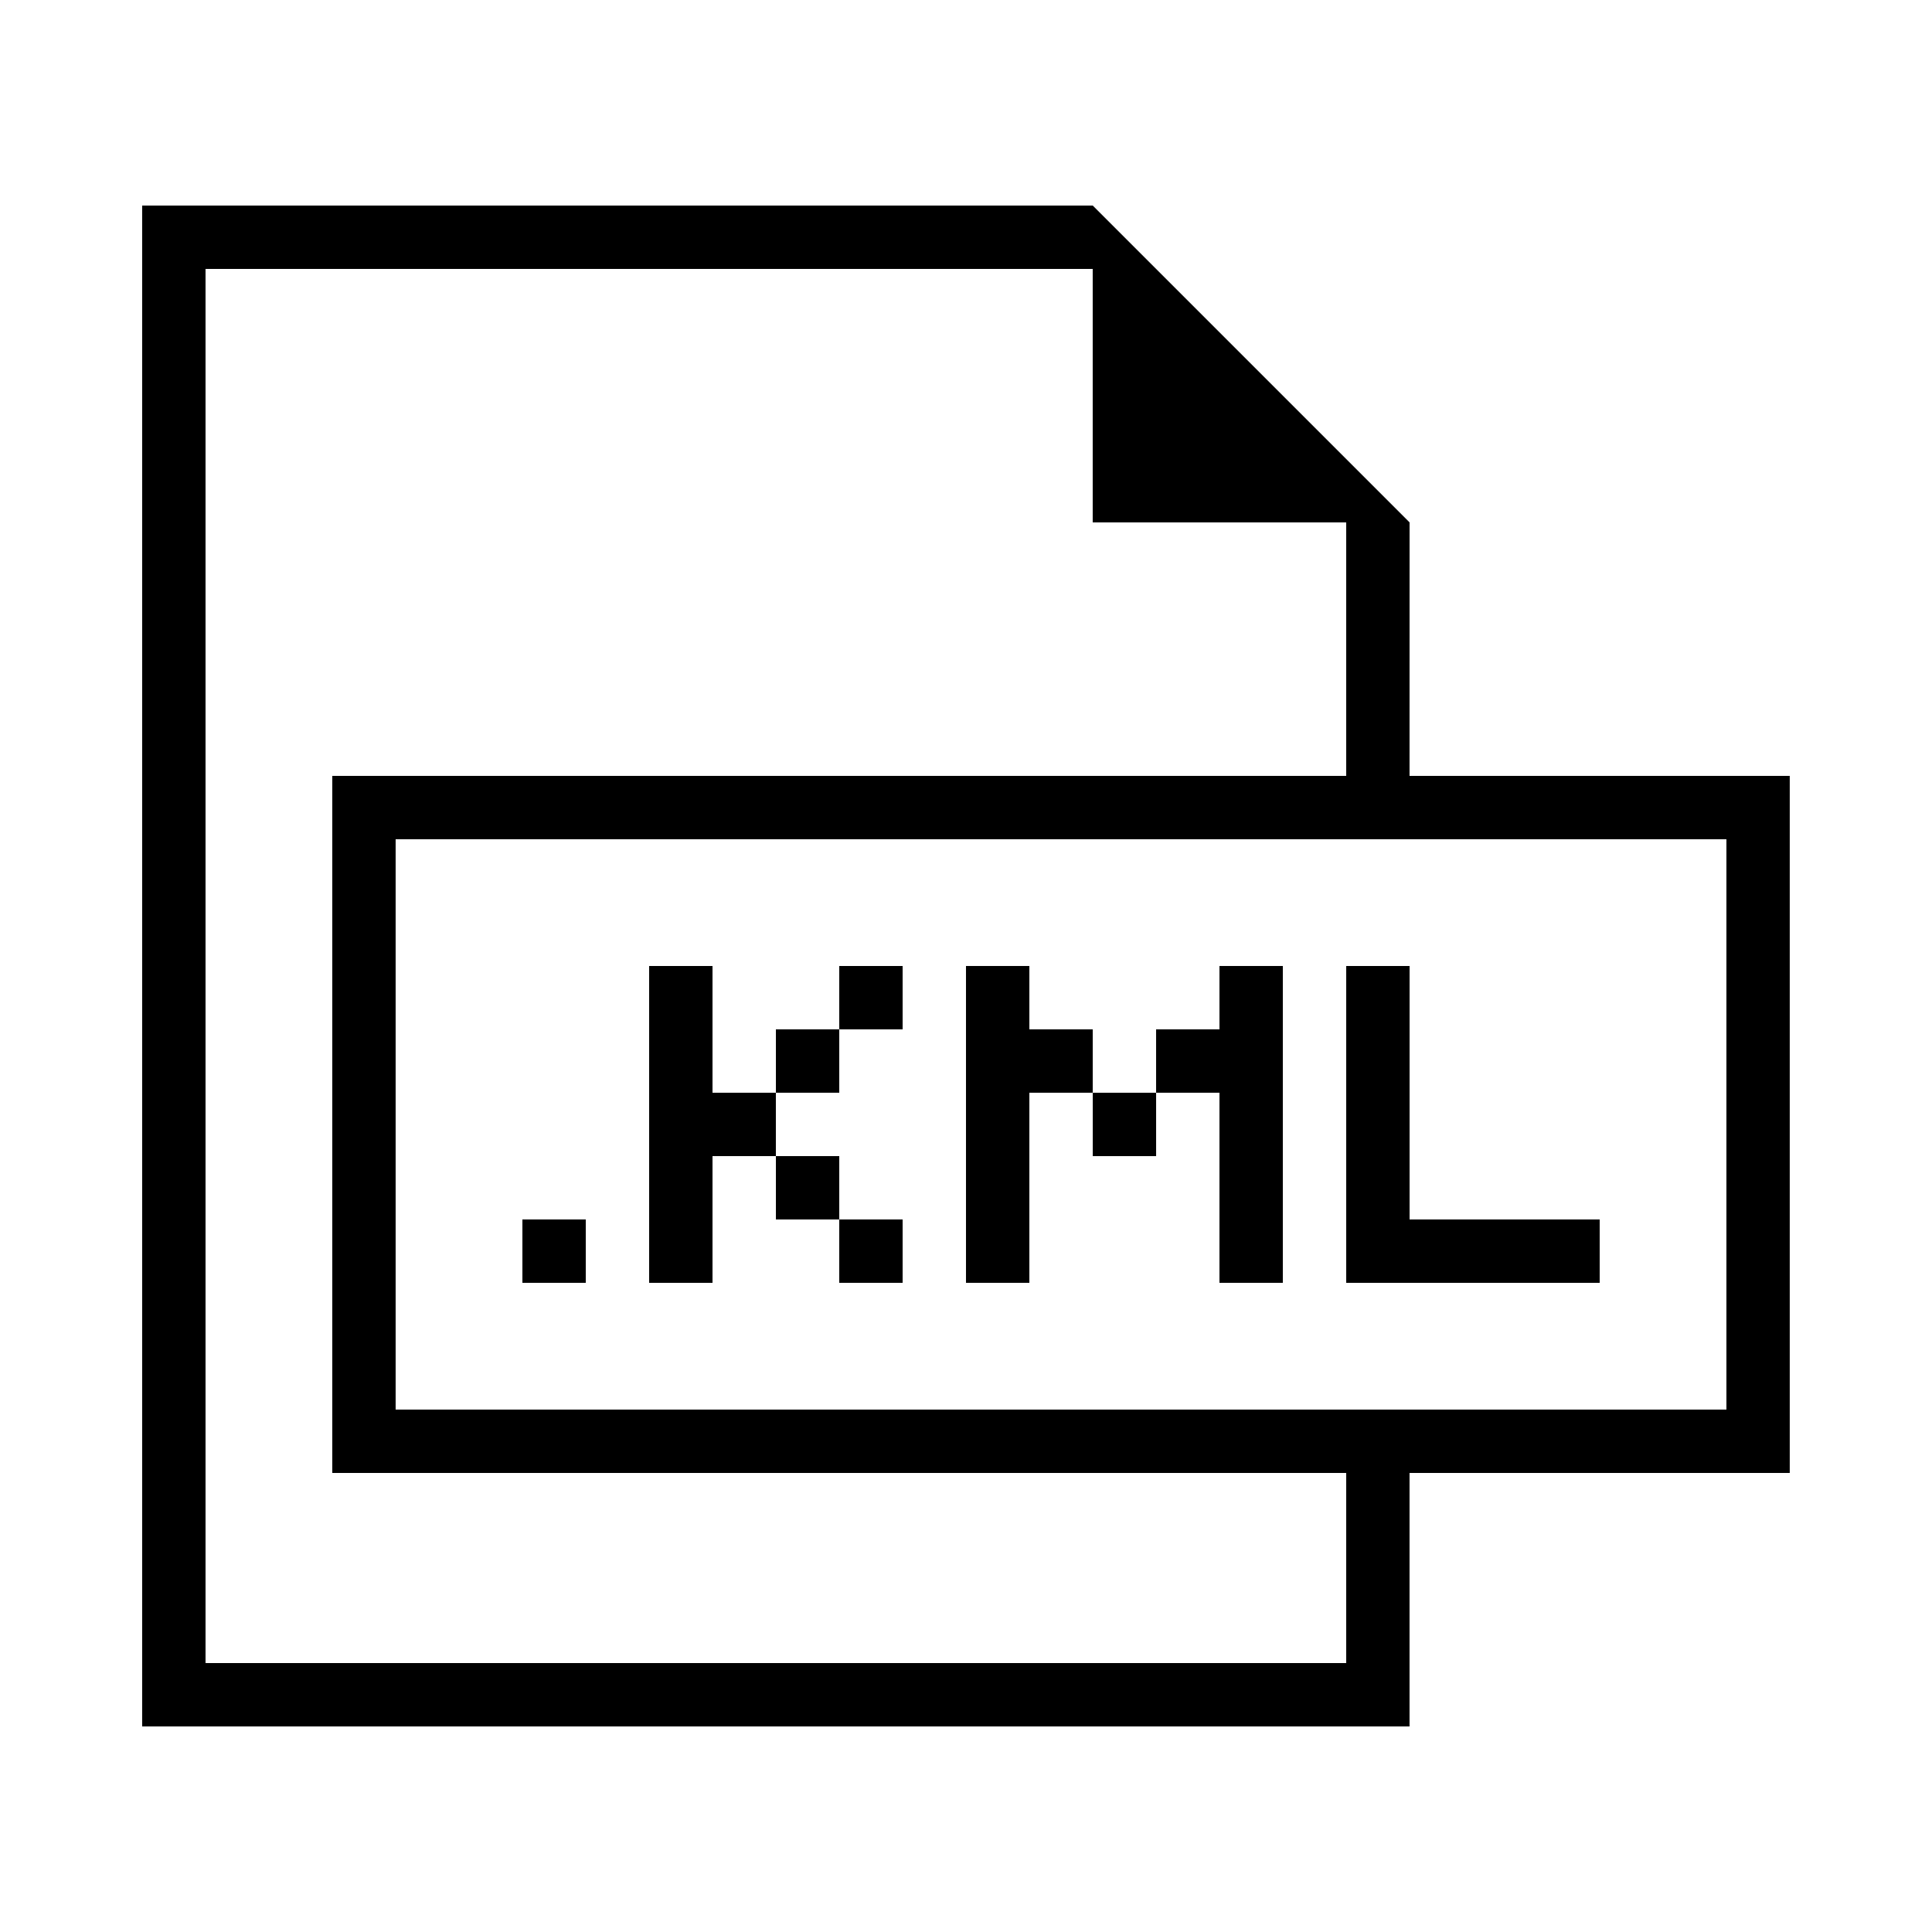 <?xml version="1.0" encoding="UTF-8"?>
<!-- Uploaded to: SVG Repo, www.svgrepo.com, Generator: SVG Repo Mixer Tools -->
<svg fill="#000000" width="800px" height="800px" version="1.1" viewBox="144 144 512 512" xmlns="http://www.w3.org/2000/svg">
 <g>
  <path d="m517.55 282.44-83.969-83.969h-251.91v403.05h335.87v-67.176h100.76v-184.73h-100.76zm-16.793 302.29h-302.29v-369.46h235.11v67.176h67.176v67.176h-268.7v184.73h268.7zm100.76-218.32v151.14h-352.67v-151.14z"/>
  <path d="m282.44 467.17h16.793v16.793h-16.793z"/>
  <path d="m500.76 400v83.965h67.172v-16.793h-50.379v-67.172z"/>
  <path d="m332.82 400h-16.793v83.965h16.793v-33.586h16.793v-16.793h-16.793z"/>
  <path d="m349.62 416.79h16.793v16.793h-16.793z"/>
  <path d="m366.41 400h16.793v16.793h-16.793z"/>
  <path d="m349.62 450.38h16.793v16.793h-16.793z"/>
  <path d="m366.41 467.17h16.793v16.793h-16.793z"/>
  <path d="m467.17 416.79h-16.793v16.793h16.793v50.379h16.793v-83.965h-16.793z"/>
  <path d="m416.79 416.79v-16.793h-16.793v83.965h16.793v-50.379h16.793v-16.793z"/>
  <path d="m433.59 433.59h16.793v16.793h-16.793z"/>
 </g>
</svg>